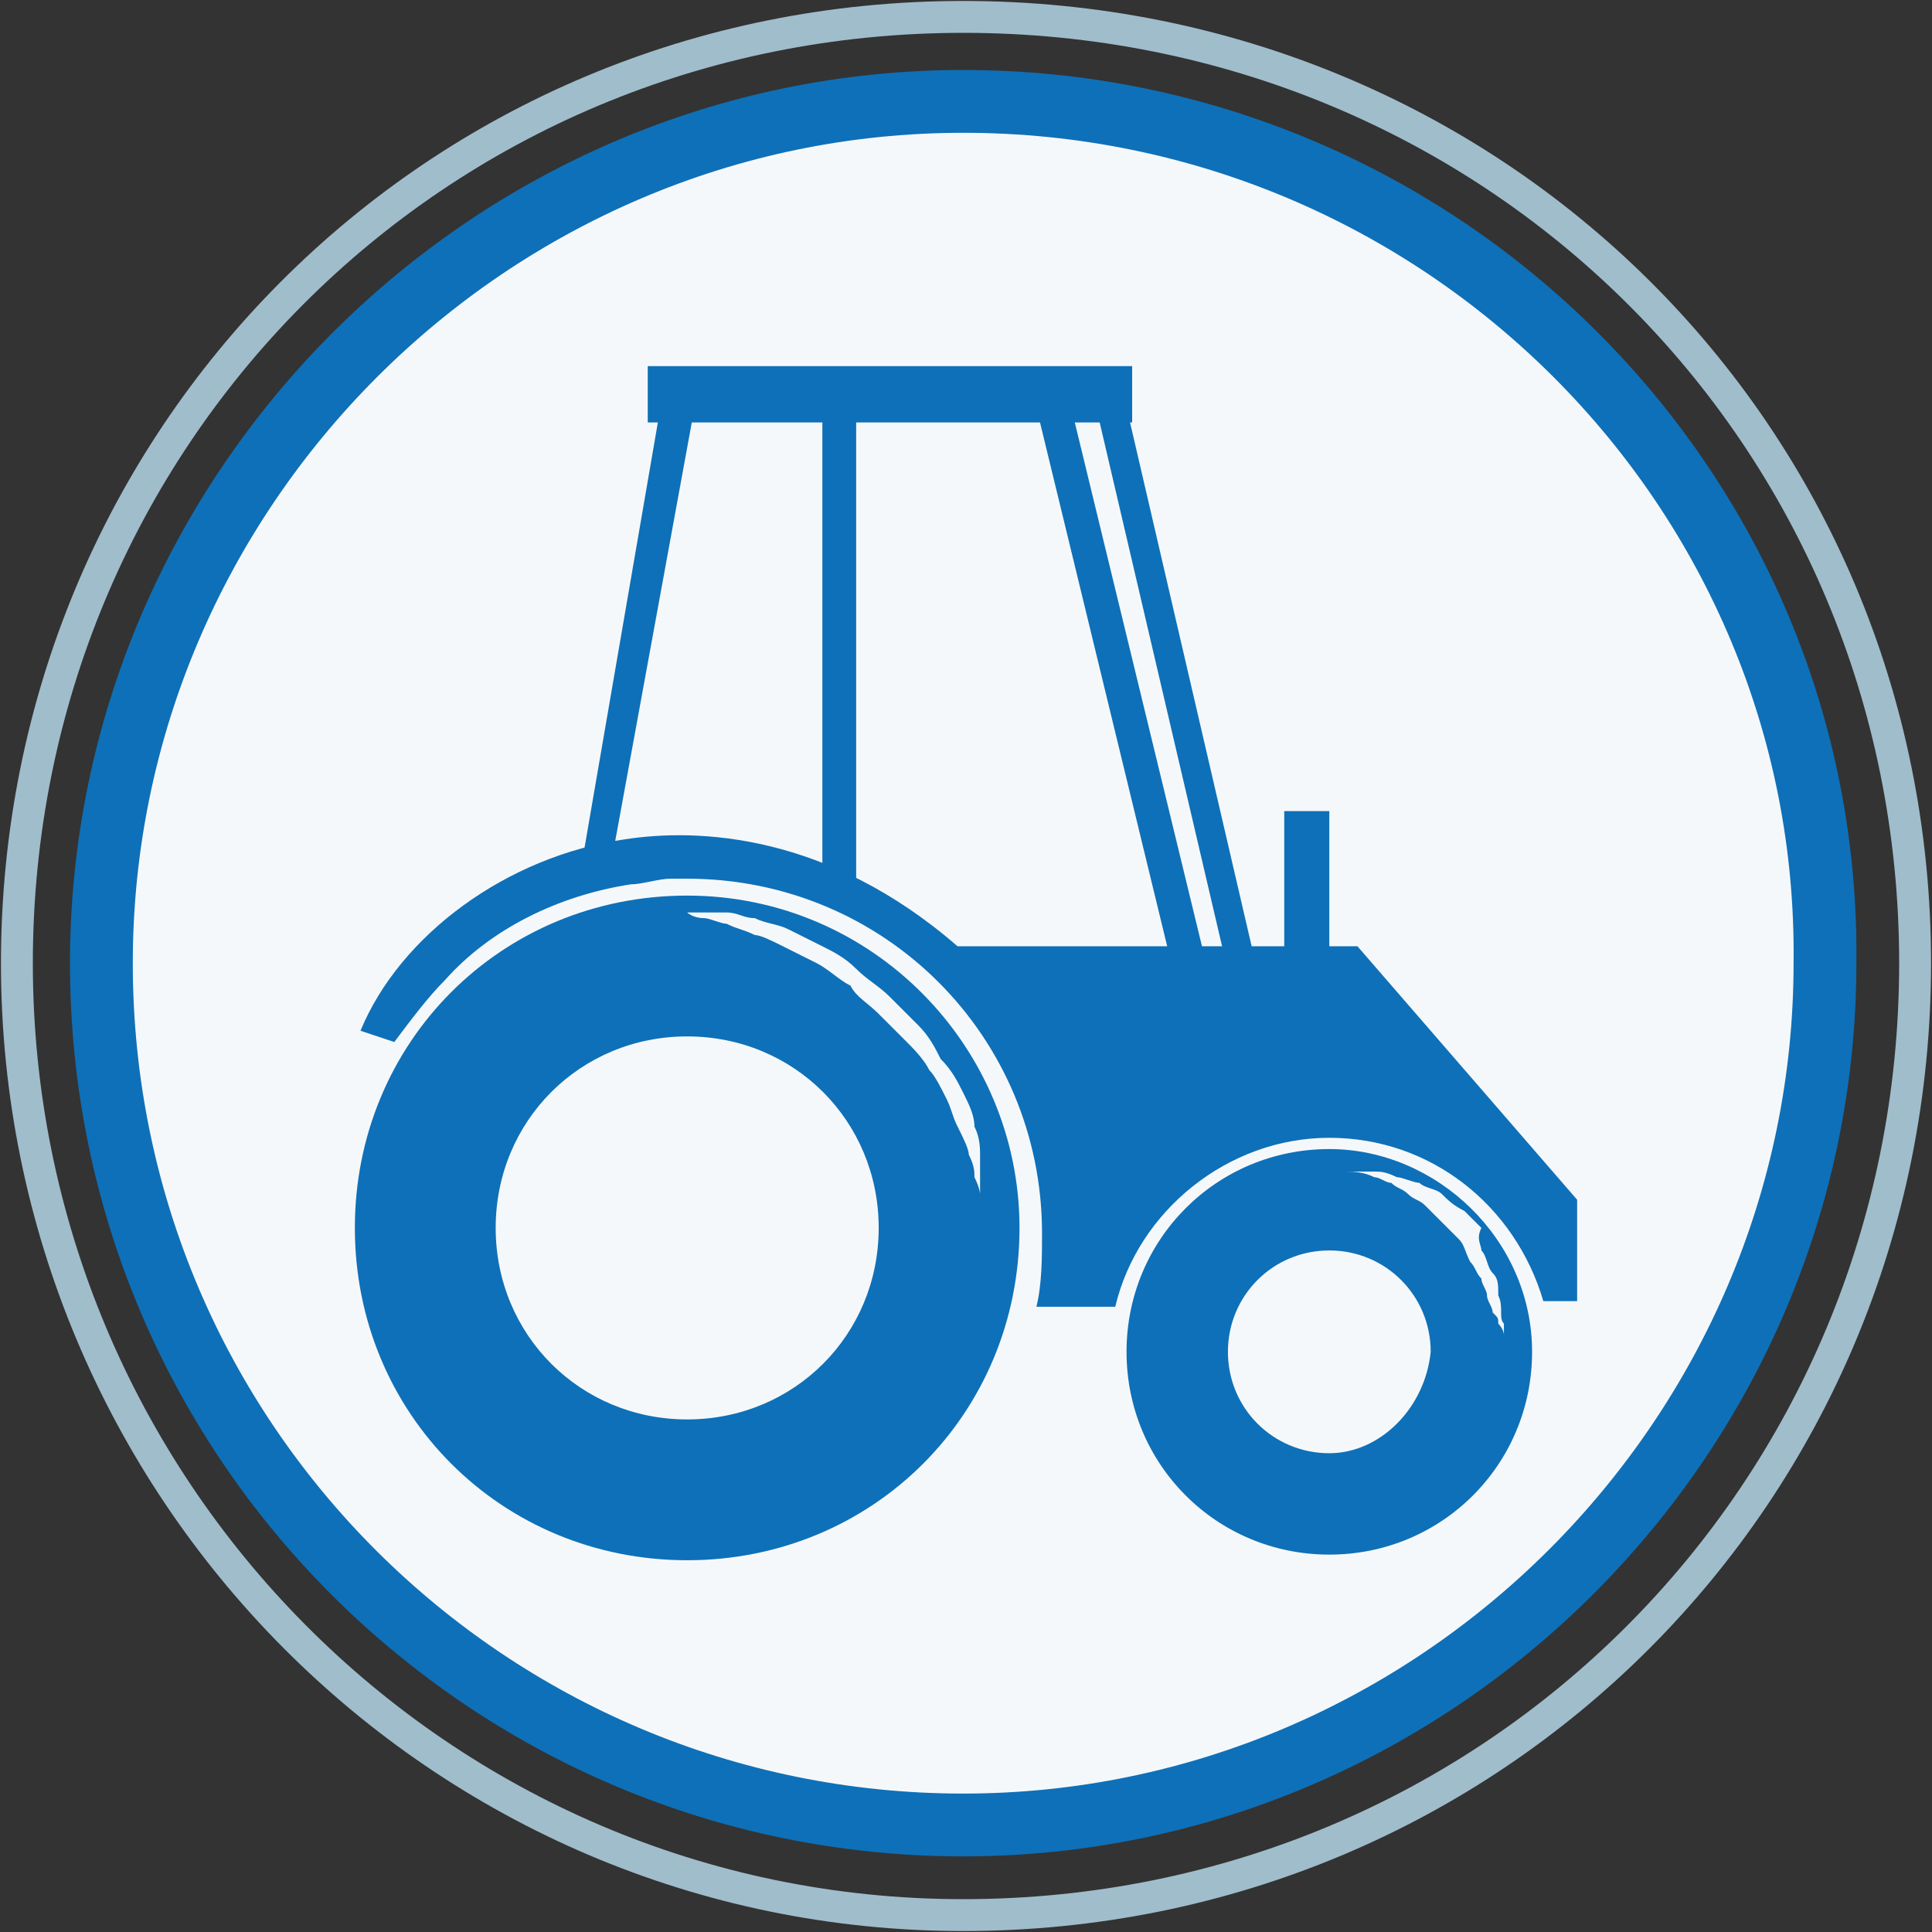 <?xml version="1.0" encoding="utf-8"?>
<!-- Generator: Adobe Illustrator 28.0.0, SVG Export Plug-In . SVG Version: 6.00 Build 0)  -->
<svg version="1.1" id="Layer_1" xmlns="http://www.w3.org/2000/svg" xmlns:xlink="http://www.w3.org/1999/xlink" x="0px" y="0px"
	 width="34.3px" height="34.3px" viewBox="0 0 34.3 34.3" style="enable-background:new 0 0 34.3 34.3;" xml:space="preserve">
<rect x="0" y="0" width="34.3" height="34.3" fill="#333333" stroke="none"/>
<style type="text/css">
	.st0{clip-path:url(#SVGID_00000117671897050170334730000012003244134836072378_);fill:#F5F8FA;}
	
		.st1{clip-path:url(#SVGID_00000117671897050170334730000012003244134836072378_);fill:none;stroke:#0E70B8;stroke-width:1.115;stroke-miterlimit:10;}
	.st2{clip-path:url(#SVGID_00000117671897050170334730000012003244134836072378_);fill:none;stroke:#A0BDCC;stroke-width:0.566;}
	.st3{fill:#0E70B8;}
	.st4{clip-path:url(#SVGID_00000166655508344281359870000015843786631334330540_);fill:#0E70B8;}
</style>
<g>
	<defs>
		<rect id="SVGID_1_" width="34.3" height="34.3"/>
	</defs>
	<clipPath id="SVGID_00000023240544765308385870000012642346958198572957_">
		<use xlink:href="#SVGID_1_"  style="overflow:visible;"/>
	</clipPath>
	<path style="clip-path:url(#SVGID_00000023240544765308385870000012642346958198572957_);fill:#F5F8FA;" d="M16.1,18.2L16.1,18.2
		c-0.1-0.2-0.2-0.3-0.3-0.4 M17.1,1.8C8.7,1.8,1.8,8.7,1.8,17.1c0,8.5,6.9,15.3,15.3,15.3s15.3-6.9,15.3-15.3
		C32.5,8.7,25.6,1.8,17.1,1.8"/>
	
		<path style="clip-path:url(#SVGID_00000023240544765308385870000012642346958198572957_);fill:none;stroke:#0E70B8;stroke-width:1.115;stroke-miterlimit:10;" d="
		M17.1,1.8C8.7,1.8,1.8,8.7,1.8,17.1c0,8.5,6.9,15.3,15.3,15.3s15.3-6.9,15.3-15.3C32.5,8.7,25.6,1.8,17.1,1.8z"/>
	
		<path style="clip-path:url(#SVGID_00000023240544765308385870000012642346958198572957_);fill:none;stroke:#A0BDCC;stroke-width:0.566;" d="
		M17.1,34C26.5,34,34,26.5,34,17.1S26.5,0.3,17.1,0.3S0.3,7.8,0.3,17.1S7.8,34,17.1,34z"/>
</g>
<rect x="22.8" y="14.4" class="st3" width="0.8" height="3.7"/>
<polygon class="st3" points="22,18.1 19.5,7.4 12.3,7.4 10.8,15.6 10.3,15.5 11.8,6.8 19.9,6.8 22.5,18 "/>
<rect x="11.5" y="6.5" class="st3" width="8.6" height="1"/>
<rect x="14.6" y="7" class="st3" width="0.6" height="8.7"/>
<rect x="19.7" y="7" transform="matrix(0.972 -0.236 0.236 0.972 -2.403 5.071)" class="st3" width="0.6" height="11.2"/>
<g>
	<defs>
		<rect id="SVGID_00000103247155055099029120000015437937355323281826_" width="34.3" height="34.3"/>
	</defs>
	<clipPath id="SVGID_00000085955377058419246680000013411107068883852453_">
		<use xlink:href="#SVGID_00000103247155055099029120000015437937355323281826_"  style="overflow:visible;"/>
	</clipPath>
	<path style="clip-path:url(#SVGID_00000085955377058419246680000013411107068883852453_);fill:#0E70B8;" d="M17.1,19.4
		c0.1,0.2,0.2,0.4,0.2,0.6c0.1,0.2,0.1,0.4,0.1,0.5c0,0.2,0,0.3,0,0.4c0,0.2,0,0.3,0,0.3s0-0.1-0.1-0.3c0-0.1,0-0.2-0.1-0.4
		c0-0.1-0.1-0.3-0.2-0.5c-0.1-0.2-0.1-0.3-0.2-0.5c-0.1-0.2-0.2-0.4-0.3-0.5c-0.1-0.2-0.3-0.4-0.4-0.5c-0.2-0.2-0.3-0.3-0.5-0.5
		c-0.2-0.2-0.4-0.3-0.5-0.5c-0.2-0.1-0.4-0.3-0.6-0.4c-0.2-0.1-0.4-0.2-0.6-0.3c-0.2-0.1-0.4-0.2-0.5-0.2c-0.2-0.1-0.3-0.1-0.5-0.2
		c-0.1,0-0.3-0.1-0.4-0.1c-0.2,0-0.3-0.1-0.3-0.1s0.1,0,0.3,0c0.1,0,0.2,0,0.4,0c0.2,0,0.3,0.1,0.5,0.1c0.2,0.1,0.4,0.1,0.6,0.2
		c0.2,0.1,0.4,0.2,0.6,0.3c0.2,0.1,0.4,0.2,0.6,0.4c0.2,0.2,0.4,0.3,0.6,0.5c0.2,0.2,0.4,0.4,0.5,0.5c0.2,0.2,0.3,0.4,0.4,0.6
		C16.9,19,17,19.2,17.1,19.4 M12.2,25.2c-1.9,0-3.4-1.5-3.4-3.4c0-1.9,1.5-3.4,3.4-3.4s3.4,1.5,3.4,3.4
		C15.6,23.7,14.1,25.2,12.2,25.2 M12.2,15.9c-3.3,0-5.9,2.6-5.9,5.9c0,3.3,2.6,5.9,5.9,5.9s5.9-2.6,5.9-5.9
		C18.1,18.6,15.5,15.9,12.2,15.9"/>
	<path style="clip-path:url(#SVGID_00000085955377058419246680000013411107068883852453_);fill:#0E70B8;" d="M26.3,22.2
		c0.1,0.1,0.1,0.3,0.2,0.4c0.1,0.1,0.1,0.2,0.1,0.4c0.1,0.2,0,0.4,0.1,0.5c0,0.1,0,0.2,0,0.2s0-0.1-0.1-0.2c0-0.1,0-0.1-0.1-0.2
		c0-0.1-0.1-0.2-0.1-0.3c0-0.1-0.1-0.2-0.1-0.3c-0.1-0.1-0.1-0.2-0.2-0.3C26,22.2,26,22.1,25.9,22c-0.1-0.1-0.2-0.2-0.3-0.3
		c-0.1-0.1-0.2-0.2-0.3-0.3c-0.1-0.1-0.2-0.1-0.3-0.2c-0.1-0.1-0.2-0.1-0.3-0.2c-0.1,0-0.2-0.1-0.3-0.1c-0.2-0.1-0.4-0.1-0.5-0.1
		c-0.1,0-0.2,0-0.2,0s0.3,0,0.7,0c0.1,0,0.2,0,0.4,0.1c0.1,0,0.3,0.1,0.4,0.1c0.1,0.1,0.3,0.1,0.4,0.2c0.1,0.1,0.2,0.2,0.4,0.3
		c0.1,0.1,0.2,0.2,0.3,0.3C26.2,22,26.3,22.1,26.3,22.2 M23.6,25.8c-1,0-1.8-0.8-1.8-1.8c0-1,0.8-1.8,1.8-1.8c1,0,1.8,0.8,1.8,1.8
		C25.3,25,24.5,25.8,23.6,25.8 M23.6,20.4c-2,0-3.6,1.6-3.6,3.6s1.6,3.6,3.6,3.6s3.6-1.6,3.6-3.6S25.5,20.4,23.6,20.4"/>
	<path style="clip-path:url(#SVGID_00000085955377058419246680000013411107068883852453_);fill:#0E70B8;" d="M24.1,16.8H17
		c-2.3-2-4.6-2.1-5.9-1.9c-2.1,0.3-4,1.7-4.7,3.4l0.6,0.2c0.3-0.4,0.6-0.8,0.9-1.1c0.8-0.9,2-1.5,3.3-1.7c0.2,0,0.5-0.1,0.7-0.1
		c0.1,0,0.2,0,0.3,0c3.5,0,6.3,2.8,6.3,6.3c0,0.4,0,0.9-0.1,1.3l1.4,0c0.4-1.7,2-3,3.8-3c1.8,0,3.3,1.2,3.8,2.9l0.6,0v-1.8
		L24.1,16.8z"/>
</g>
</svg>
